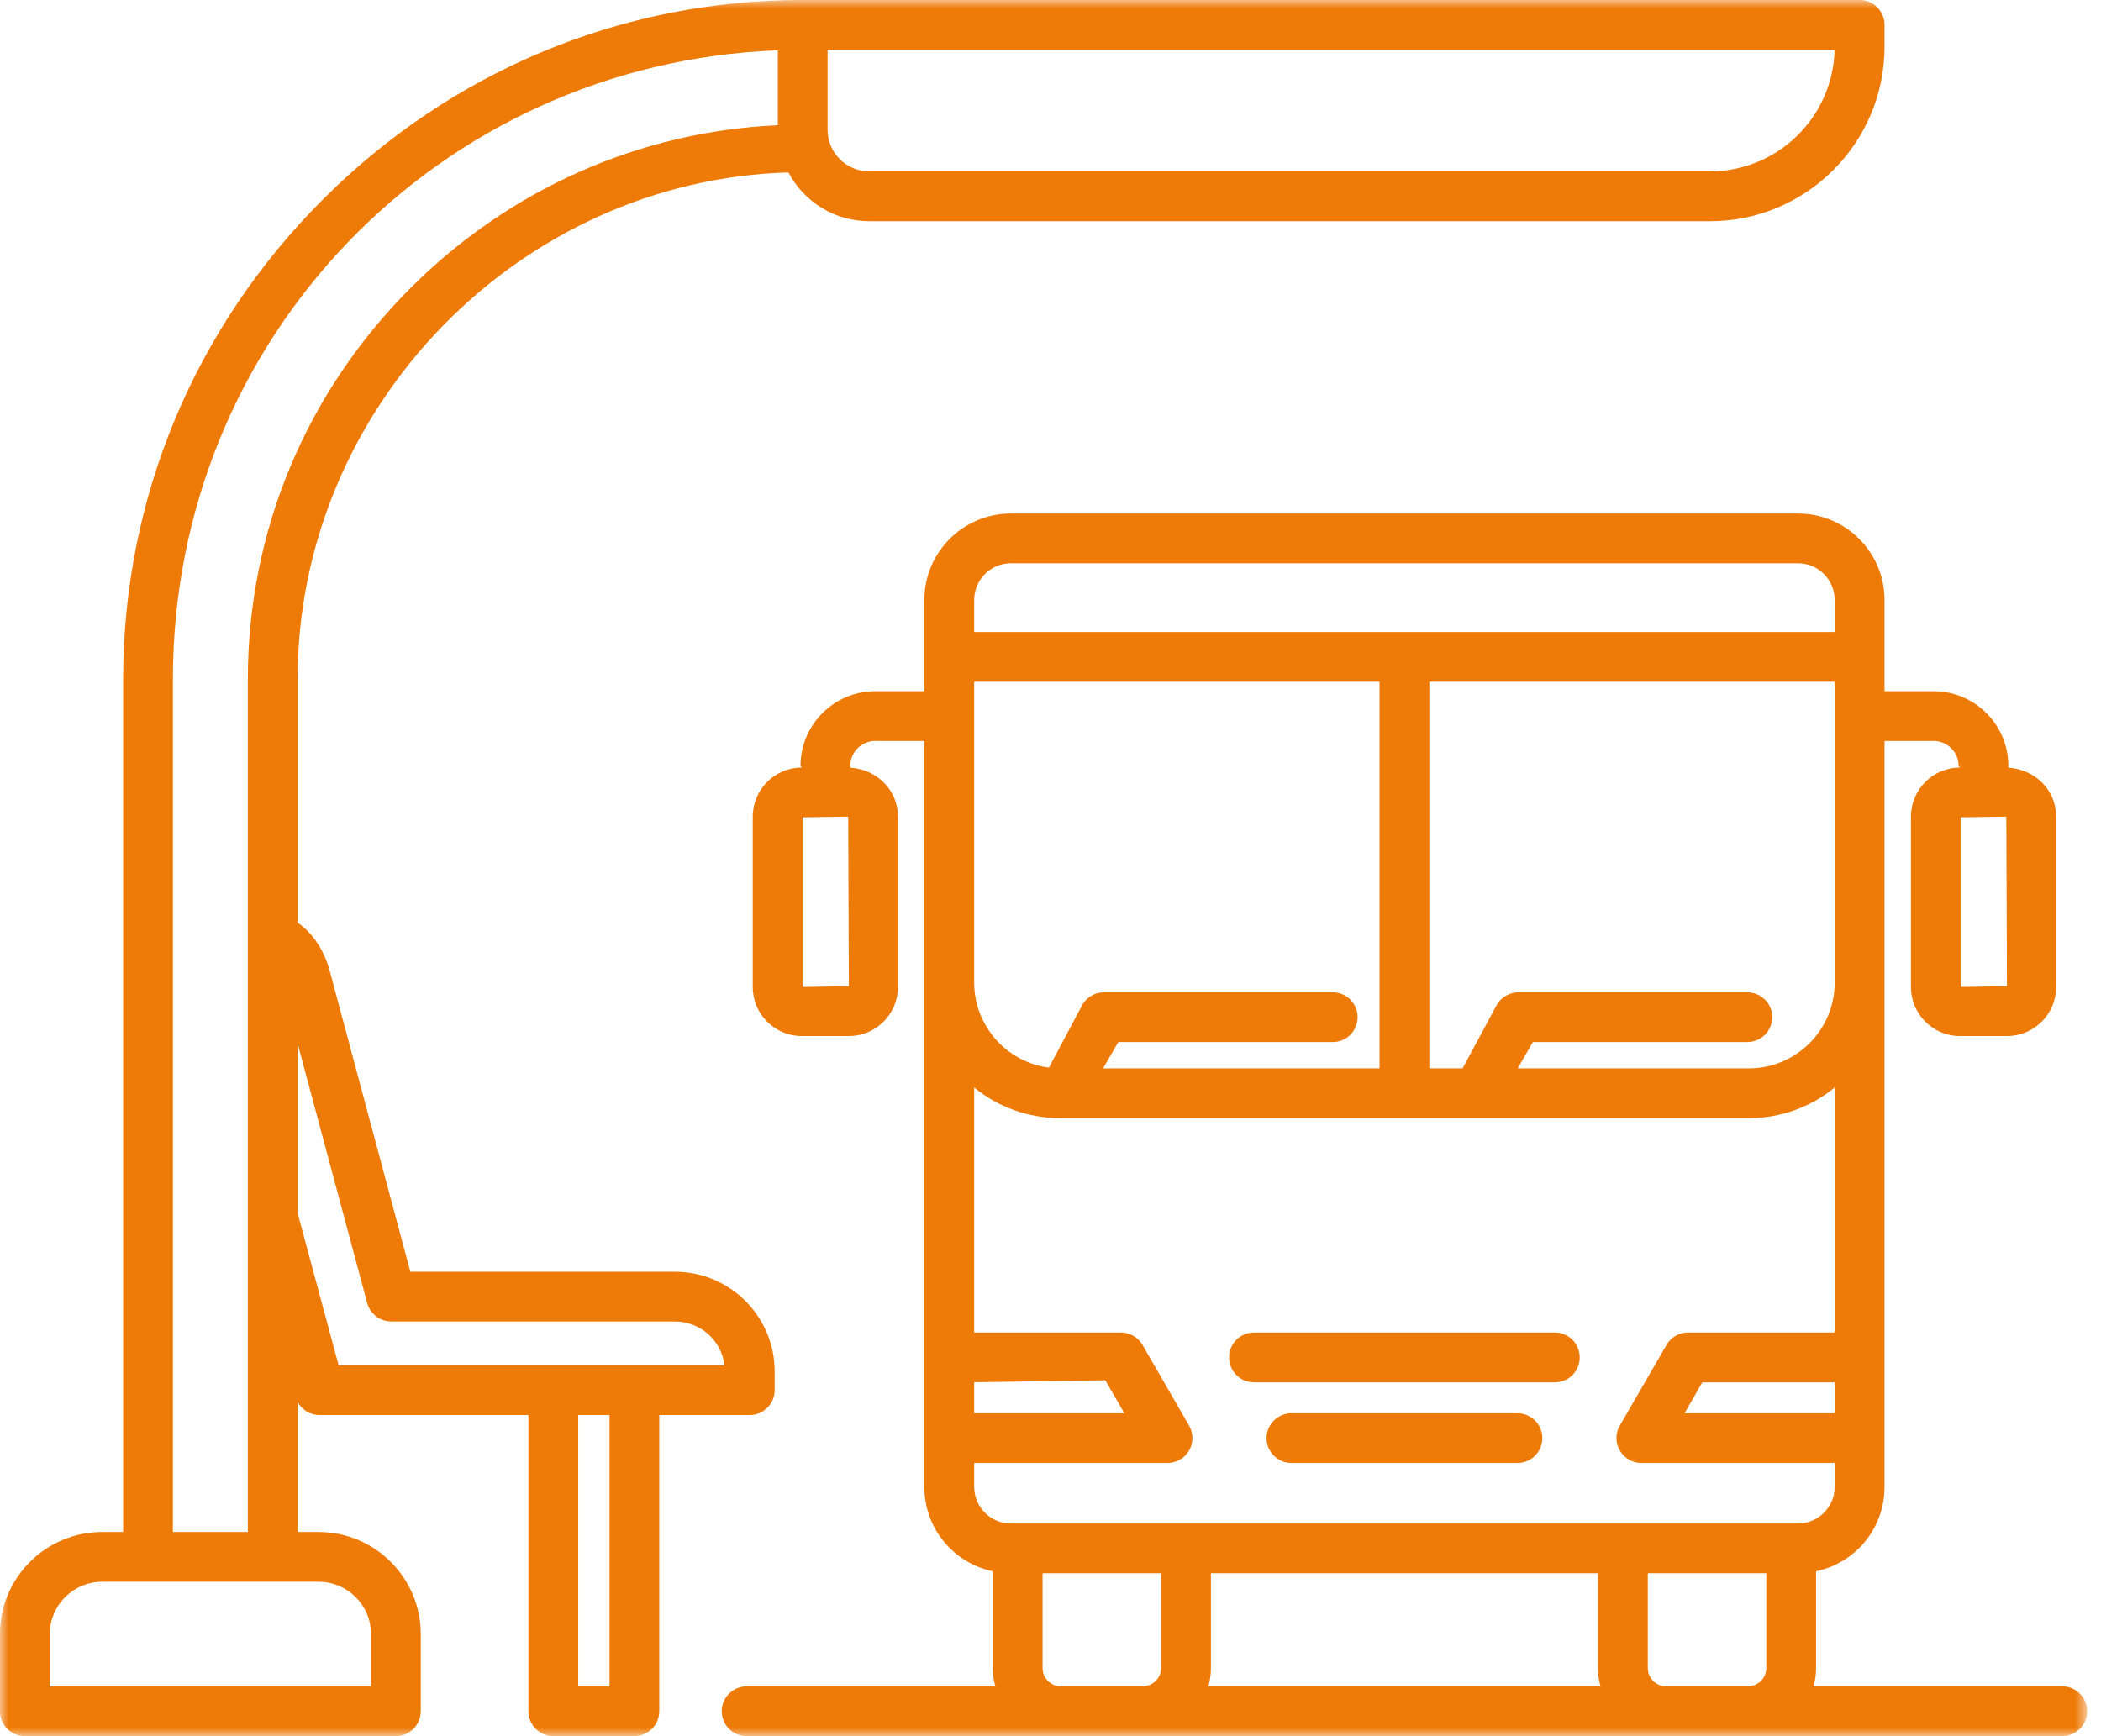 <?xml version="1.0" encoding="UTF-8"?>
<svg width="121px" height="100px" viewBox="0 0 121 100" version="1.1" xmlns="http://www.w3.org/2000/svg" xmlns:xlink="http://www.w3.org/1999/xlink">
    <title>Group 3</title>
    <defs>
        <polygon id="path-1" points="0 0 120.199 0 120.199 100 0 100"></polygon>
    </defs>
    <g id="Page-1" stroke="none" stroke-width="1" fill="none" fill-rule="evenodd">
        <g id="03_01_Portfolio_Sections_01" transform="translate(-1330, -6178)">
            <g id="Group-3" transform="translate(1330, 6178)">
                <mask id="mask-2" fill="white">
                    <use xlink:href="#path-1"></use>
                </mask>
                <g id="Clip-2"></g>
                <path d="M72.22,79.623 C71.427,79.623 70.785,78.981 70.785,78.188 C70.785,77.395 71.427,76.753 72.22,76.753 L89.548,76.753 C90.341,76.753 90.978,77.395 90.978,78.188 C90.978,78.981 90.341,79.623 89.548,79.623 L72.22,79.623 Z M74.378,84.268 C73.585,84.268 72.943,83.626 72.943,82.833 C72.943,82.046 73.585,81.404 74.378,81.404 L87.39,81.404 C88.183,81.404 88.825,82.046 88.825,82.833 C88.825,83.626 88.183,84.268 87.39,84.268 L74.378,84.268 Z M47.662,7.477 C47.662,8.799 48.741,9.872 50.063,9.872 L98.477,9.872 C102.383,9.872 105.566,6.743 105.658,2.864 L47.662,2.864 L47.662,7.477 Z M41.722,78.636 C41.55,77.206 40.336,76.117 38.868,76.117 L22.532,76.117 C21.885,76.117 21.319,75.68 21.146,75.054 L17.138,60.099 L17.138,69.864 L19.501,78.636 L41.722,78.636 Z M14.273,88.244 L14.273,39.134 C14.273,30.637 17.607,22.626 23.66,16.573 C29.352,10.886 36.845,7.569 44.797,7.212 L44.797,2.897 C25.241,3.657 9.957,19.529 9.957,39.134 L9.957,88.244 L14.273,88.244 Z M33.301,97.135 L35.103,97.135 L35.103,81.506 L33.301,81.506 L33.301,97.135 Z M21.367,97.135 L21.367,94.12 C21.367,92.463 20.013,91.109 18.357,91.109 L5.878,91.109 C4.222,91.109 2.868,92.463 2.868,94.12 L2.868,97.135 L21.367,97.135 Z M31.866,100 C31.073,100 30.431,99.358 30.431,98.565 L30.431,81.506 L18.4,81.506 C17.866,81.506 17.386,81.209 17.138,80.756 L17.138,88.244 L18.357,88.244 C21.594,88.244 24.232,90.883 24.232,94.12 L24.232,98.565 C24.232,99.358 23.59,100 22.797,100 L1.433,100 C0.64,100 -0.002,99.358 -0.002,98.565 L-0.002,94.12 C-0.002,90.883 2.636,88.244 5.878,88.244 L7.092,88.244 L7.092,39.134 C7.092,28.727 11.176,18.909 18.589,11.496 C26.001,4.078 35.815,-0.001 46.227,-0.001 L107.098,-0.001 C107.886,-0.001 108.533,0.641 108.533,1.435 L108.533,2.686 C108.533,8.232 104.023,12.742 98.477,12.742 L50.063,12.742 C48.104,12.742 46.324,11.663 45.407,9.932 C29.918,10.379 17.138,23.424 17.138,39.134 L17.138,53.145 C18.006,53.728 18.681,54.758 18.993,55.934 L23.633,73.252 L38.868,73.252 C42.035,73.252 44.614,75.825 44.614,78.992 L44.614,80.071 C44.614,80.864 43.967,81.506 43.179,81.506 L37.967,81.506 L37.967,98.565 C37.967,99.358 37.325,100 36.532,100 L31.866,100 Z M105.663,36.404 L105.663,34.559 C105.663,33.394 104.719,32.445 103.554,32.445 L58.215,32.445 C57.049,32.445 56.105,33.394 56.105,34.559 L56.105,36.404 L105.663,36.404 Z M46.222,56.851 L48.887,56.808 L48.849,47.038 L46.222,47.076 L46.222,56.851 Z M112.919,56.851 L115.584,56.808 L115.547,47.038 L112.919,47.076 L112.919,56.851 Z M79.449,61.539 L79.449,39.269 L56.105,39.269 L56.105,56.598 C56.105,59.074 57.956,61.183 60.41,61.496 L62.336,57.871 C62.59,57.434 63.065,57.159 63.572,57.159 L76.757,57.159 C77.545,57.159 78.187,57.801 78.187,58.588 C78.187,59.382 77.545,60.024 76.757,60.024 L64.403,60.024 L63.529,61.539 L79.449,61.539 Z M100.721,61.539 C103.446,61.539 105.663,59.322 105.663,56.598 L105.663,39.269 L82.319,39.269 L82.319,61.539 L84.234,61.539 L86.209,57.871 C86.468,57.434 86.943,57.159 87.455,57.159 L100.635,57.159 C101.423,57.159 102.065,57.801 102.065,58.588 C102.065,59.382 101.423,60.024 100.635,60.024 L88.281,60.024 L87.407,61.539 L100.721,61.539 Z M64.753,81.404 L63.658,79.505 L56.105,79.618 L56.105,81.404 L64.753,81.404 Z M105.663,81.404 L105.663,79.623 L98.04,79.623 L97.015,81.404 L105.663,81.404 Z M56.105,85.644 C56.105,86.804 57.049,87.753 58.215,87.753 L103.554,87.753 C104.719,87.753 105.663,86.804 105.663,85.644 L105.663,84.268 L94.528,84.268 C94.021,84.268 93.546,83.993 93.287,83.551 C93.028,83.108 93.028,82.564 93.287,82.116 L95.974,77.471 C96.227,77.028 96.702,76.753 97.215,76.753 L105.663,76.753 L105.663,62.64 C104.266,63.784 102.534,64.404 100.721,64.404 L61.047,64.404 C59.234,64.404 57.497,63.784 56.105,62.64 L56.105,76.753 L64.554,76.753 C65.066,76.753 65.541,77.028 65.8,77.471 L68.481,82.116 C68.735,82.564 68.735,83.108 68.481,83.551 C68.228,83.993 67.747,84.268 67.24,84.268 L56.105,84.268 L56.105,85.644 Z M60.043,96.078 C60.043,96.661 60.513,97.13 61.095,97.13 L65.816,97.13 C66.393,97.13 66.868,96.661 66.868,96.078 L66.868,90.618 L60.043,90.618 L60.043,96.078 Z M92.176,97.13 C92.079,96.785 92.03,96.434 92.03,96.078 L92.03,90.618 L69.738,90.618 L69.738,96.078 C69.738,96.434 69.69,96.785 69.593,97.13 L92.176,97.13 Z M94.9,96.078 C94.9,96.661 95.37,97.13 95.952,97.13 L100.673,97.13 C101.25,97.13 101.725,96.661 101.725,96.078 L101.725,90.618 L94.9,90.618 L94.9,96.078 Z M43.001,100 C42.208,100 41.566,99.358 41.566,98.565 C41.566,97.777 42.208,97.135 43.001,97.135 L57.324,97.135 C57.227,96.79 57.173,96.439 57.173,96.083 L57.173,90.505 C54.881,90.019 53.235,88.007 53.235,85.644 L53.235,42.679 L50.408,42.679 C49.61,42.679 48.968,43.326 48.968,44.119 L48.968,44.216 C50.559,44.33 51.714,45.549 51.714,47.038 L51.714,56.851 C51.714,58.41 50.446,59.678 48.887,59.678 L46.178,59.678 C44.619,59.678 43.352,58.41 43.352,56.851 L43.352,47.038 C43.352,45.479 44.619,44.211 46.178,44.211 L46.103,44.119 C46.103,41.745 48.034,39.814 50.408,39.814 L53.235,39.814 L53.235,34.559 C53.235,31.813 55.469,29.58 58.215,29.58 L103.554,29.58 C106.3,29.58 108.533,31.813 108.533,34.559 L108.533,39.814 L111.36,39.814 C113.734,39.814 115.665,41.745 115.665,44.119 L115.665,44.216 C117.262,44.33 118.417,45.549 118.417,47.038 L118.417,56.851 C118.417,58.41 117.149,59.678 115.584,59.678 L112.876,59.678 C111.322,59.678 110.055,58.41 110.055,56.851 L110.055,47.038 C110.055,45.479 111.322,44.211 112.876,44.211 L112.801,44.119 C112.801,43.326 112.153,42.679 111.36,42.679 L108.533,42.679 L108.533,85.644 C108.533,88.007 106.888,90.019 104.589,90.505 L104.589,96.078 C104.589,96.439 104.541,96.79 104.444,97.13 L118.767,97.13 C119.56,97.135 120.202,97.777 120.202,98.565 C120.202,99.358 119.56,100 118.767,100 L43.001,100 Z" id="Fill-1" fill="#EE7A07" mask="url(#mask-2)"></path>
            </g>
        </g>
    </g>
</svg>